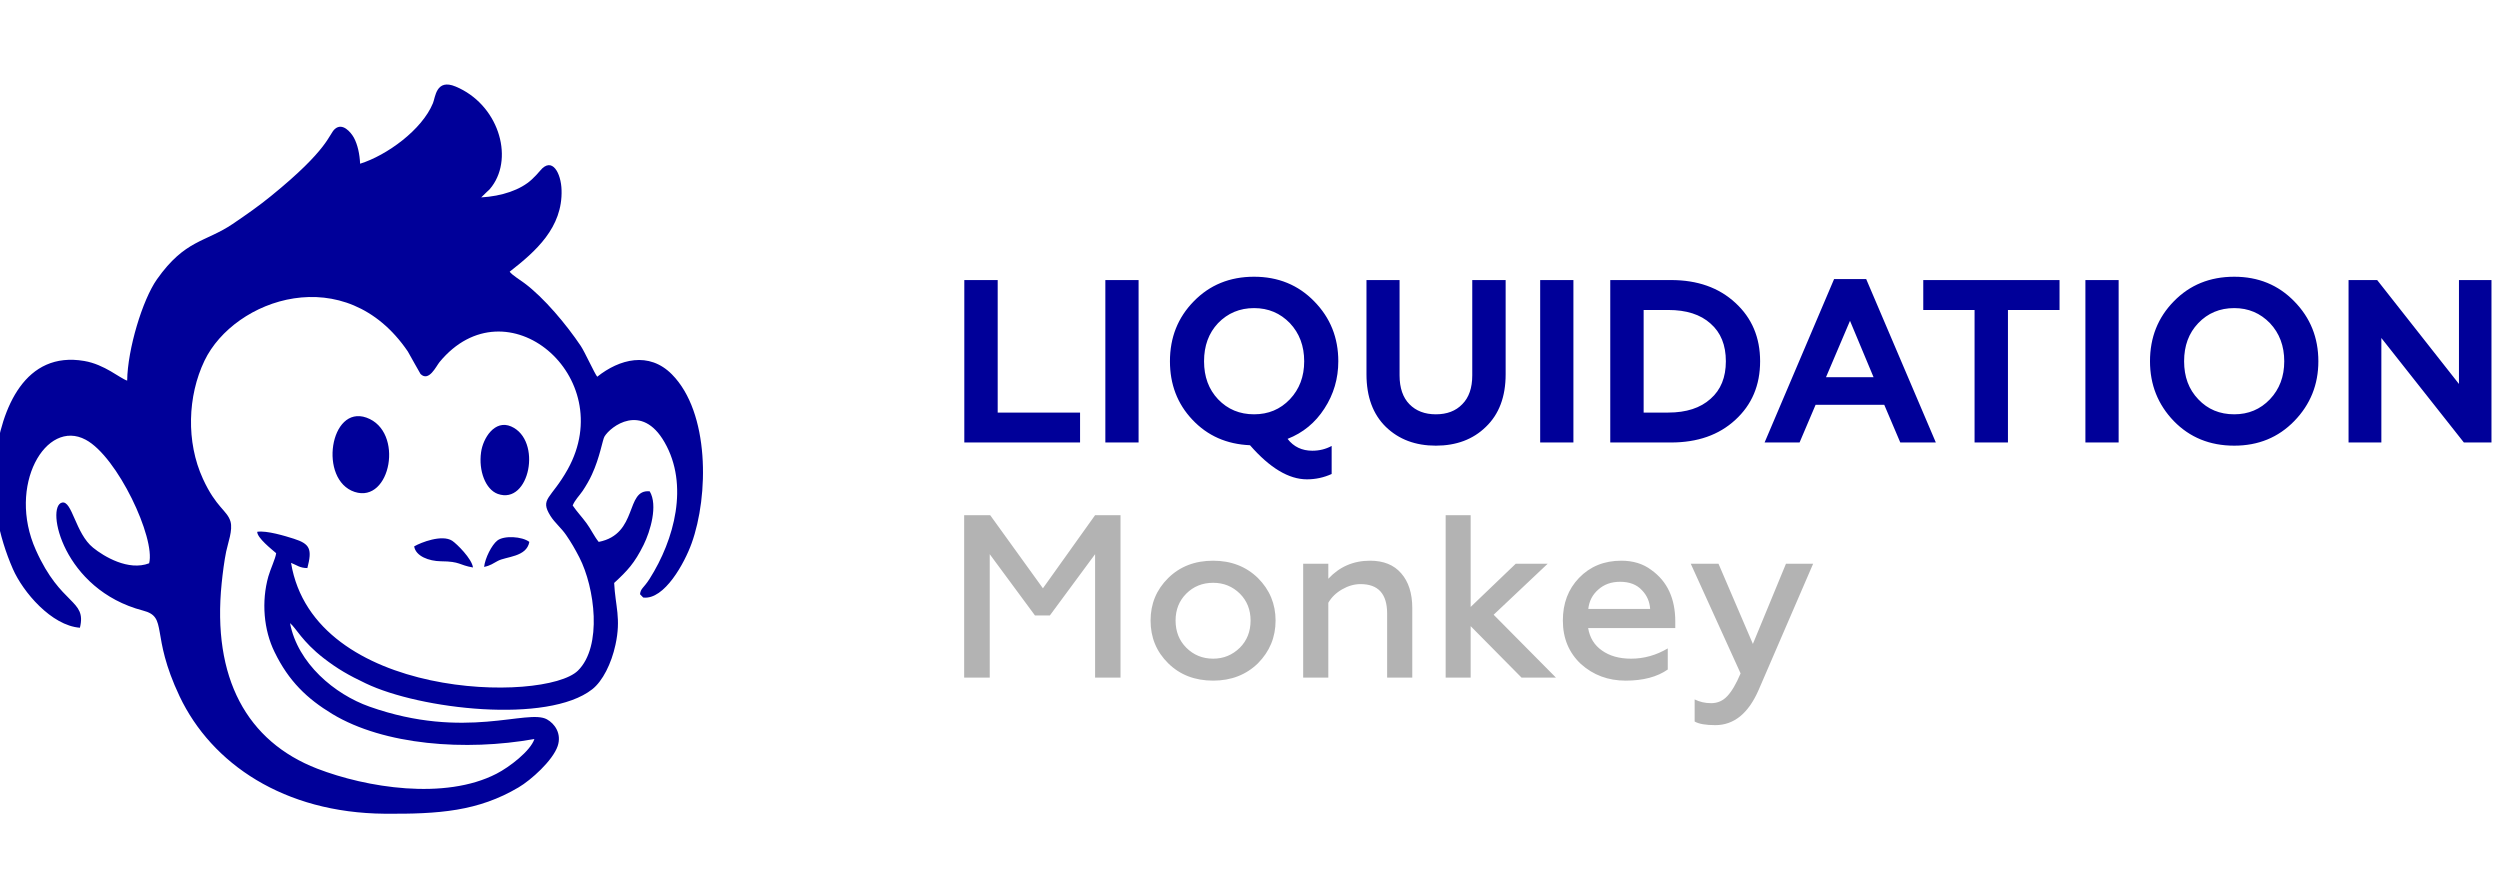 <?xml version="1.0" encoding="UTF-8"?>
<!DOCTYPE svg PUBLIC "-//W3C//DTD SVG 1.1//EN" "http://www.w3.org/Graphics/SVG/1.1/DTD/svg11.dtd">
<!-- Creator: CorelDRAW 2020 (64-Bit) -->
<svg xmlns="http://www.w3.org/2000/svg" xml:space="preserve" width="173px" height="62px" version="1.1" style="shape-rendering:geometricPrecision; text-rendering:geometricPrecision; image-rendering:optimizeQuality; fill-rule:evenodd; clip-rule:evenodd"
viewBox="0 0 173 62"
 xmlns:xlink="http://www.w3.org/1999/xlink"
 xmlns:xodm="http://www.corel.com/coreldraw/odm/2003">
 <defs>
  <style type="text/css">
   <![CDATA[
    .fil0 {fill:#000099}
    .fil1 {fill:#000099;fill-rule:nonzero}
    .fil2 {fill:#B3B3B3;fill-rule:nonzero}
   ]]>
  </style>
 </defs>
 <g id="Слой_x0020_1">
  <path class="fil0" d="M36.98 51.14c-4.75,0.85 -10.4,0.43 -13.98,-1.73 -1.75,-1.06 -3.02,-2.27 -4,-4.29 -0.75,-1.52 -0.92,-3.49 -0.43,-5.23 0.14,-0.5 0.5,-1.25 0.54,-1.61 -0.3,-0.26 -1.32,-1.06 -1.31,-1.48 0.66,-0.1 1.93,0.29 2.53,0.48 1.13,0.36 1.28,0.72 0.94,2.03 -0.52,0 -0.72,-0.2 -1.13,-0.36 1.57,9.49 17.56,9.69 19.85,7.46 1.71,-1.68 1.17,-5.76 0.1,-7.84 -0.31,-0.6 -0.56,-1.03 -0.91,-1.54 -0.34,-0.5 -0.78,-0.84 -1.09,-1.33 -0.76,-1.22 0.04,-1.15 1.2,-3.23 3.56,-6.42 -4.25,-13.01 -8.87,-7.42 -0.24,0.29 -0.74,1.4 -1.32,0.83 -0.02,-0.01 -0.77,-1.38 -0.88,-1.56 -4.32,-6.35 -12,-3.66 -14.07,0.64 -1.17,2.44 -1.28,5.62 -0.11,8.17 0.92,2.01 1.68,2.18 1.91,2.96 0.17,0.6 -0.18,1.49 -0.3,2.08 -0.13,0.63 -0.24,1.49 -0.31,2.18 -0.67,6.57 1.75,10.96 6.61,12.84 3.39,1.31 8.83,2.2 12.41,0.35 0.88,-0.45 2.35,-1.57 2.62,-2.4zm-0.35 -13.64c-0.19,1.06 -1.61,1 -2.19,1.32 -0.32,0.17 -0.5,0.32 -0.94,0.41 0.07,-0.62 0.53,-1.52 0.91,-1.82 0.46,-0.37 1.73,-0.29 2.22,0.09zm-3.9 1.77c-0.99,-0.17 -0.86,-0.42 -2.22,-0.43 -0.83,-0.01 -1.74,-0.35 -1.85,-1.03 0.48,-0.28 1.93,-0.84 2.63,-0.39 0.32,0.21 1.37,1.25 1.44,1.85zm2.64 -9.76c2.17,0.95 1.28,5.45 -0.92,4.67 -0.86,-0.31 -1.34,-1.62 -1.16,-2.88 0.13,-0.98 0.95,-2.28 2.08,-1.79zm-10.01 -0.61c2.63,0.94 1.68,5.96 -0.82,5.14 -2.51,-0.83 -1.71,-6.04 0.82,-5.14zm15.23 7.31c0.29,0.39 0.53,0.91 0.84,1.29 2.76,-0.54 1.82,-3.67 3.53,-3.5 0.58,0.97 0.04,2.77 -0.42,3.7 -0.64,1.29 -1.12,1.79 -2.04,2.64 0.08,1.62 0.49,2.44 0.09,4.28 -0.28,1.3 -0.89,2.52 -1.61,3.08 -3.07,2.41 -11.92,1.39 -15.67,-0.41 -1.18,-0.56 -1.95,-1 -2.92,-1.75 -1.48,-1.15 -1.91,-2.09 -2.32,-2.42 0.53,2.79 3.09,4.93 5.5,5.78 6.63,2.35 10.93,0.13 12.28,0.88 0.54,0.3 1.03,0.99 0.74,1.85 -0.34,1 -1.84,2.35 -2.71,2.86 -2.79,1.65 -5.5,1.85 -9.27,1.82 -6.95,-0.06 -11.96,-3.45 -14.18,-8.12 -2.06,-4.35 -0.76,-5.48 -2.54,-5.94 -5.54,-1.45 -6.74,-7.2 -5.6,-7.47 0.7,-0.17 0.93,2.14 2.15,3.12 0.75,0.61 2.45,1.63 3.88,1.08 0.45,-1.73 -2.19,-7.38 -4.39,-8.55 -2.75,-1.48 -5.45,3.17 -3.45,7.63 1.74,3.9 3.53,3.4 3.05,5.38 -1.97,-0.15 -3.94,-2.47 -4.64,-4.07 -0.98,-2.24 -1.54,-4.92 -1.24,-7.47 0.44,-3.73 2.11,-7.62 6.18,-6.92 1.41,0.24 2.47,1.2 2.97,1.36 0.03,-2.18 1.06,-5.59 2.06,-7.01 1.95,-2.76 3.34,-2.55 5.24,-3.83 1.03,-0.7 1.8,-1.24 2.65,-1.93 4.03,-3.27 3.99,-4.26 4.42,-4.64 0.53,-0.47 1.11,0.22 1.32,0.6 0.26,0.48 0.4,1.14 0.43,1.8 1.85,-0.58 4.29,-2.35 5.04,-4.19 0.17,-0.4 0.21,-1.72 1.57,-1.15 2.93,1.22 4.04,4.83 2.52,6.9 -0.15,0.21 -0.2,0.25 -0.37,0.4l-0.38 0.37c1.42,-0.08 2.73,-0.52 3.5,-1.24 0.22,-0.21 0.4,-0.39 0.57,-0.6 0.84,-1.03 1.46,0.18 1.49,1.33 0.08,2.6 -1.79,4.25 -3.59,5.65 0.13,0.21 0.75,0.59 1,0.78 1.38,1.02 2.94,2.9 3.92,4.36 0.28,0.42 0.97,1.94 1.14,2.13 1.53,-1.22 3.58,-1.77 5.17,-0.16 2.61,2.64 2.55,8.39 1.36,11.69 -0.48,1.34 -1.88,3.93 -3.35,3.75l-0.22 -0.23c0.05,-0.42 0.23,-0.39 0.66,-1.06 1.73,-2.73 2.73,-6.51 1.04,-9.45 -1.58,-2.77 -3.74,-1.1 -4.16,-0.4 -0.13,0.21 -0.32,1.45 -0.87,2.63 -0.16,0.36 -0.42,0.8 -0.64,1.13 -0.24,0.35 -0.53,0.62 -0.69,1.01 0.33,0.48 0.6,0.74 0.96,1.23z"/>
  <g id="_2250761092112">
   <path class="fil1" d="M74.74 30.62l-8.01 0 0 -11.24 2.31 0 0 9.17 5.7 0 0 2.07zm4.05 0l-2.3 0 0 -11.24 2.3 0 0 11.24zm7.71 0.19c-1.61,-0.07 -2.94,-0.65 -3.99,-1.77 -1.04,-1.1 -1.55,-2.45 -1.55,-4.04 0,-1.65 0.55,-3.03 1.65,-4.15 1.1,-1.13 2.49,-1.7 4.17,-1.7 1.67,0 3.06,0.57 4.16,1.7 1.12,1.14 1.67,2.52 1.67,4.15 0,1.19 -0.32,2.29 -0.96,3.27 -0.63,0.98 -1.48,1.68 -2.55,2.1 0.42,0.55 1,0.82 1.71,0.82 0.49,0 0.93,-0.11 1.34,-0.33l0 1.94c-0.55,0.25 -1.12,0.37 -1.71,0.37 -1.26,0 -2.57,-0.79 -3.94,-2.36zm-2.21 -3.18c0.67,0.7 1.5,1.04 2.49,1.04 0.99,0 1.81,-0.34 2.48,-1.04 0.66,-0.7 0.99,-1.57 0.99,-2.63 0,-1.06 -0.33,-1.94 -0.99,-2.64 -0.67,-0.69 -1.49,-1.04 -2.48,-1.04 -0.99,0 -1.82,0.35 -2.49,1.04 -0.65,0.69 -0.97,1.57 -0.97,2.64 0,1.07 0.32,1.94 0.97,2.63zm15.07 3.21c-1.41,0 -2.56,-0.43 -3.46,-1.3 -0.89,-0.87 -1.34,-2.08 -1.34,-3.64l0 -6.52 2.29 0 0 6.6c0,0.86 0.23,1.53 0.68,1.99 0.46,0.47 1.07,0.7 1.83,0.7 0.77,0 1.38,-0.23 1.83,-0.7 0.46,-0.46 0.69,-1.13 0.69,-1.99l0 -6.6 2.31 0 0 6.52c0,1.56 -0.46,2.77 -1.37,3.64 -0.89,0.87 -2.05,1.3 -3.46,1.3zm9.52 -0.22l-2.3 0 0 -11.24 2.3 0 0 11.24zm6.76 0l-4.21 0 0 -11.24 4.21 0c1.82,0 3.3,0.52 4.44,1.57 1.15,1.05 1.72,2.4 1.72,4.05 0,1.66 -0.57,3.01 -1.72,4.06 -1.13,1.04 -2.61,1.56 -4.44,1.56zm-1.9 -9.17l0 7.1 1.7 0c1.26,0 2.23,-0.32 2.93,-0.95 0.71,-0.62 1.06,-1.49 1.06,-2.6 0,-1.12 -0.35,-1.99 -1.06,-2.61 -0.7,-0.63 -1.67,-0.94 -2.93,-0.94l-1.7 0zm10.79 9.17l-2.42 0 4.81 -11.31 2.22 0 4.82 11.31 -2.46 0 -1.11 -2.61 -4.75 0 -1.11 2.61zm3.49 -8.42l-1.66 3.9 3.29 0 -1.63 -3.9zm5.07 -0.75l0 -2.07 9.43 0 0 2.07 -3.57 0 0 9.17 -2.31 0 0 -9.17 -3.55 0zm13.52 9.17l-2.3 0 0 -11.24 2.3 0 0 11.24zm5.51 -2.99c0.66,0.7 1.49,1.04 2.49,1.04 0.98,0 1.8,-0.34 2.47,-1.04 0.66,-0.7 0.99,-1.57 0.99,-2.63 0,-1.06 -0.33,-1.94 -0.99,-2.64 -0.67,-0.69 -1.49,-1.04 -2.47,-1.04 -1,0 -1.83,0.35 -2.49,1.04 -0.66,0.69 -0.98,1.57 -0.98,2.64 0,1.07 0.32,1.94 0.98,2.63zm-3.34 -2.63c0,-1.65 0.55,-3.03 1.65,-4.15 1.1,-1.13 2.49,-1.7 4.18,-1.7 1.67,0 3.05,0.57 4.15,1.7 1.12,1.14 1.67,2.52 1.67,4.15 0,1.61 -0.55,2.99 -1.67,4.14 -1.1,1.13 -2.48,1.7 -4.15,1.7 -1.69,0 -3.08,-0.57 -4.18,-1.7 -1.1,-1.14 -1.65,-2.52 -1.65,-4.14zm16.01 5.62l-2.27 0 0 -11.24 1.98 0 5.66 7.19 0 -7.19 2.25 0 0 11.24 -1.91 0 -5.71 -7.23 0 7.23z"/>
   <path class="fil2" d="M68.49 46.89l-1.77 0 0 -11.24 1.8 0 3.65 5.06 3.61 -5.06 1.76 0 0 11.24 -1.76 0 0 -8.54 -3.13 4.24 -1.03 0 -3.13 -4.24 0 8.54zm15.46 -1.31c0.73,0 1.34,-0.26 1.85,-0.76 0.49,-0.49 0.74,-1.12 0.74,-1.88 0,-0.75 -0.25,-1.37 -0.74,-1.86 -0.51,-0.5 -1.12,-0.75 -1.85,-0.75 -0.74,0 -1.36,0.25 -1.86,0.75 -0.49,0.49 -0.74,1.11 -0.74,1.86 0,0.76 0.25,1.39 0.74,1.88 0.5,0.5 1.12,0.76 1.86,0.76zm0 1.52c-1.26,0 -2.3,-0.4 -3.11,-1.2 -0.82,-0.81 -1.22,-1.79 -1.22,-2.96 0,-1.15 0.4,-2.13 1.22,-2.94 0.81,-0.8 1.85,-1.2 3.11,-1.2 1.24,0 2.28,0.4 3.1,1.2 0.81,0.81 1.22,1.79 1.22,2.94 0,1.16 -0.41,2.14 -1.22,2.96 -0.82,0.8 -1.86,1.2 -3.1,1.2zm7.97 -5.39l0 5.18 -1.74 0 0 -7.88 1.74 0 0 1.04c0.77,-0.83 1.73,-1.25 2.89,-1.25 0.93,0 1.65,0.29 2.15,0.87 0.51,0.58 0.77,1.38 0.77,2.41l0 4.81 -1.74 0 0 -4.43c0,-1.36 -0.61,-2.04 -1.84,-2.04 -0.43,0 -0.85,0.12 -1.27,0.36 -0.42,0.24 -0.74,0.55 -0.96,0.93zm9.85 5.18l-1.73 0 0 -11.24 1.73 0 0 6.35 3.12 -2.99 2.21 0 -3.74 3.53 4.31 4.35 -2.38 0 -3.52 -3.56 0 3.56zm6.38 -3.95c0,-1.19 0.37,-2.17 1.12,-2.95 0.76,-0.79 1.74,-1.19 2.92,-1.19 0.82,0 1.51,0.21 2.08,0.64 1.11,0.79 1.66,1.98 1.66,3.57l0 0.45 -6.03 0c0.11,0.66 0.42,1.18 0.95,1.55 0.53,0.38 1.2,0.57 2.02,0.57 0.9,0 1.74,-0.24 2.54,-0.71l0 1.46c-0.73,0.51 -1.7,0.77 -2.91,0.77 -1.21,0 -2.24,-0.38 -3.1,-1.15 -0.83,-0.78 -1.25,-1.78 -1.25,-3.01zm1.76 -0.8l4.28 0c-0.03,-0.49 -0.21,-0.93 -0.57,-1.3 -0.36,-0.39 -0.86,-0.58 -1.51,-0.58 -0.61,0 -1.11,0.18 -1.51,0.54 -0.41,0.36 -0.63,0.8 -0.69,1.34zm8.79 8.04c-0.66,0 -1.13,-0.08 -1.43,-0.25l0 -1.53c0.34,0.17 0.72,0.26 1.14,0.26 0.44,0 0.81,-0.16 1.11,-0.48 0.31,-0.32 0.62,-0.85 0.93,-1.58l-3.45 -7.59 1.92 0 2.38 5.55 2.29 -5.55 1.88 0 -3.77 8.73c-0.71,1.63 -1.71,2.44 -3,2.44z"/>
  </g>
 </g>
</svg>
